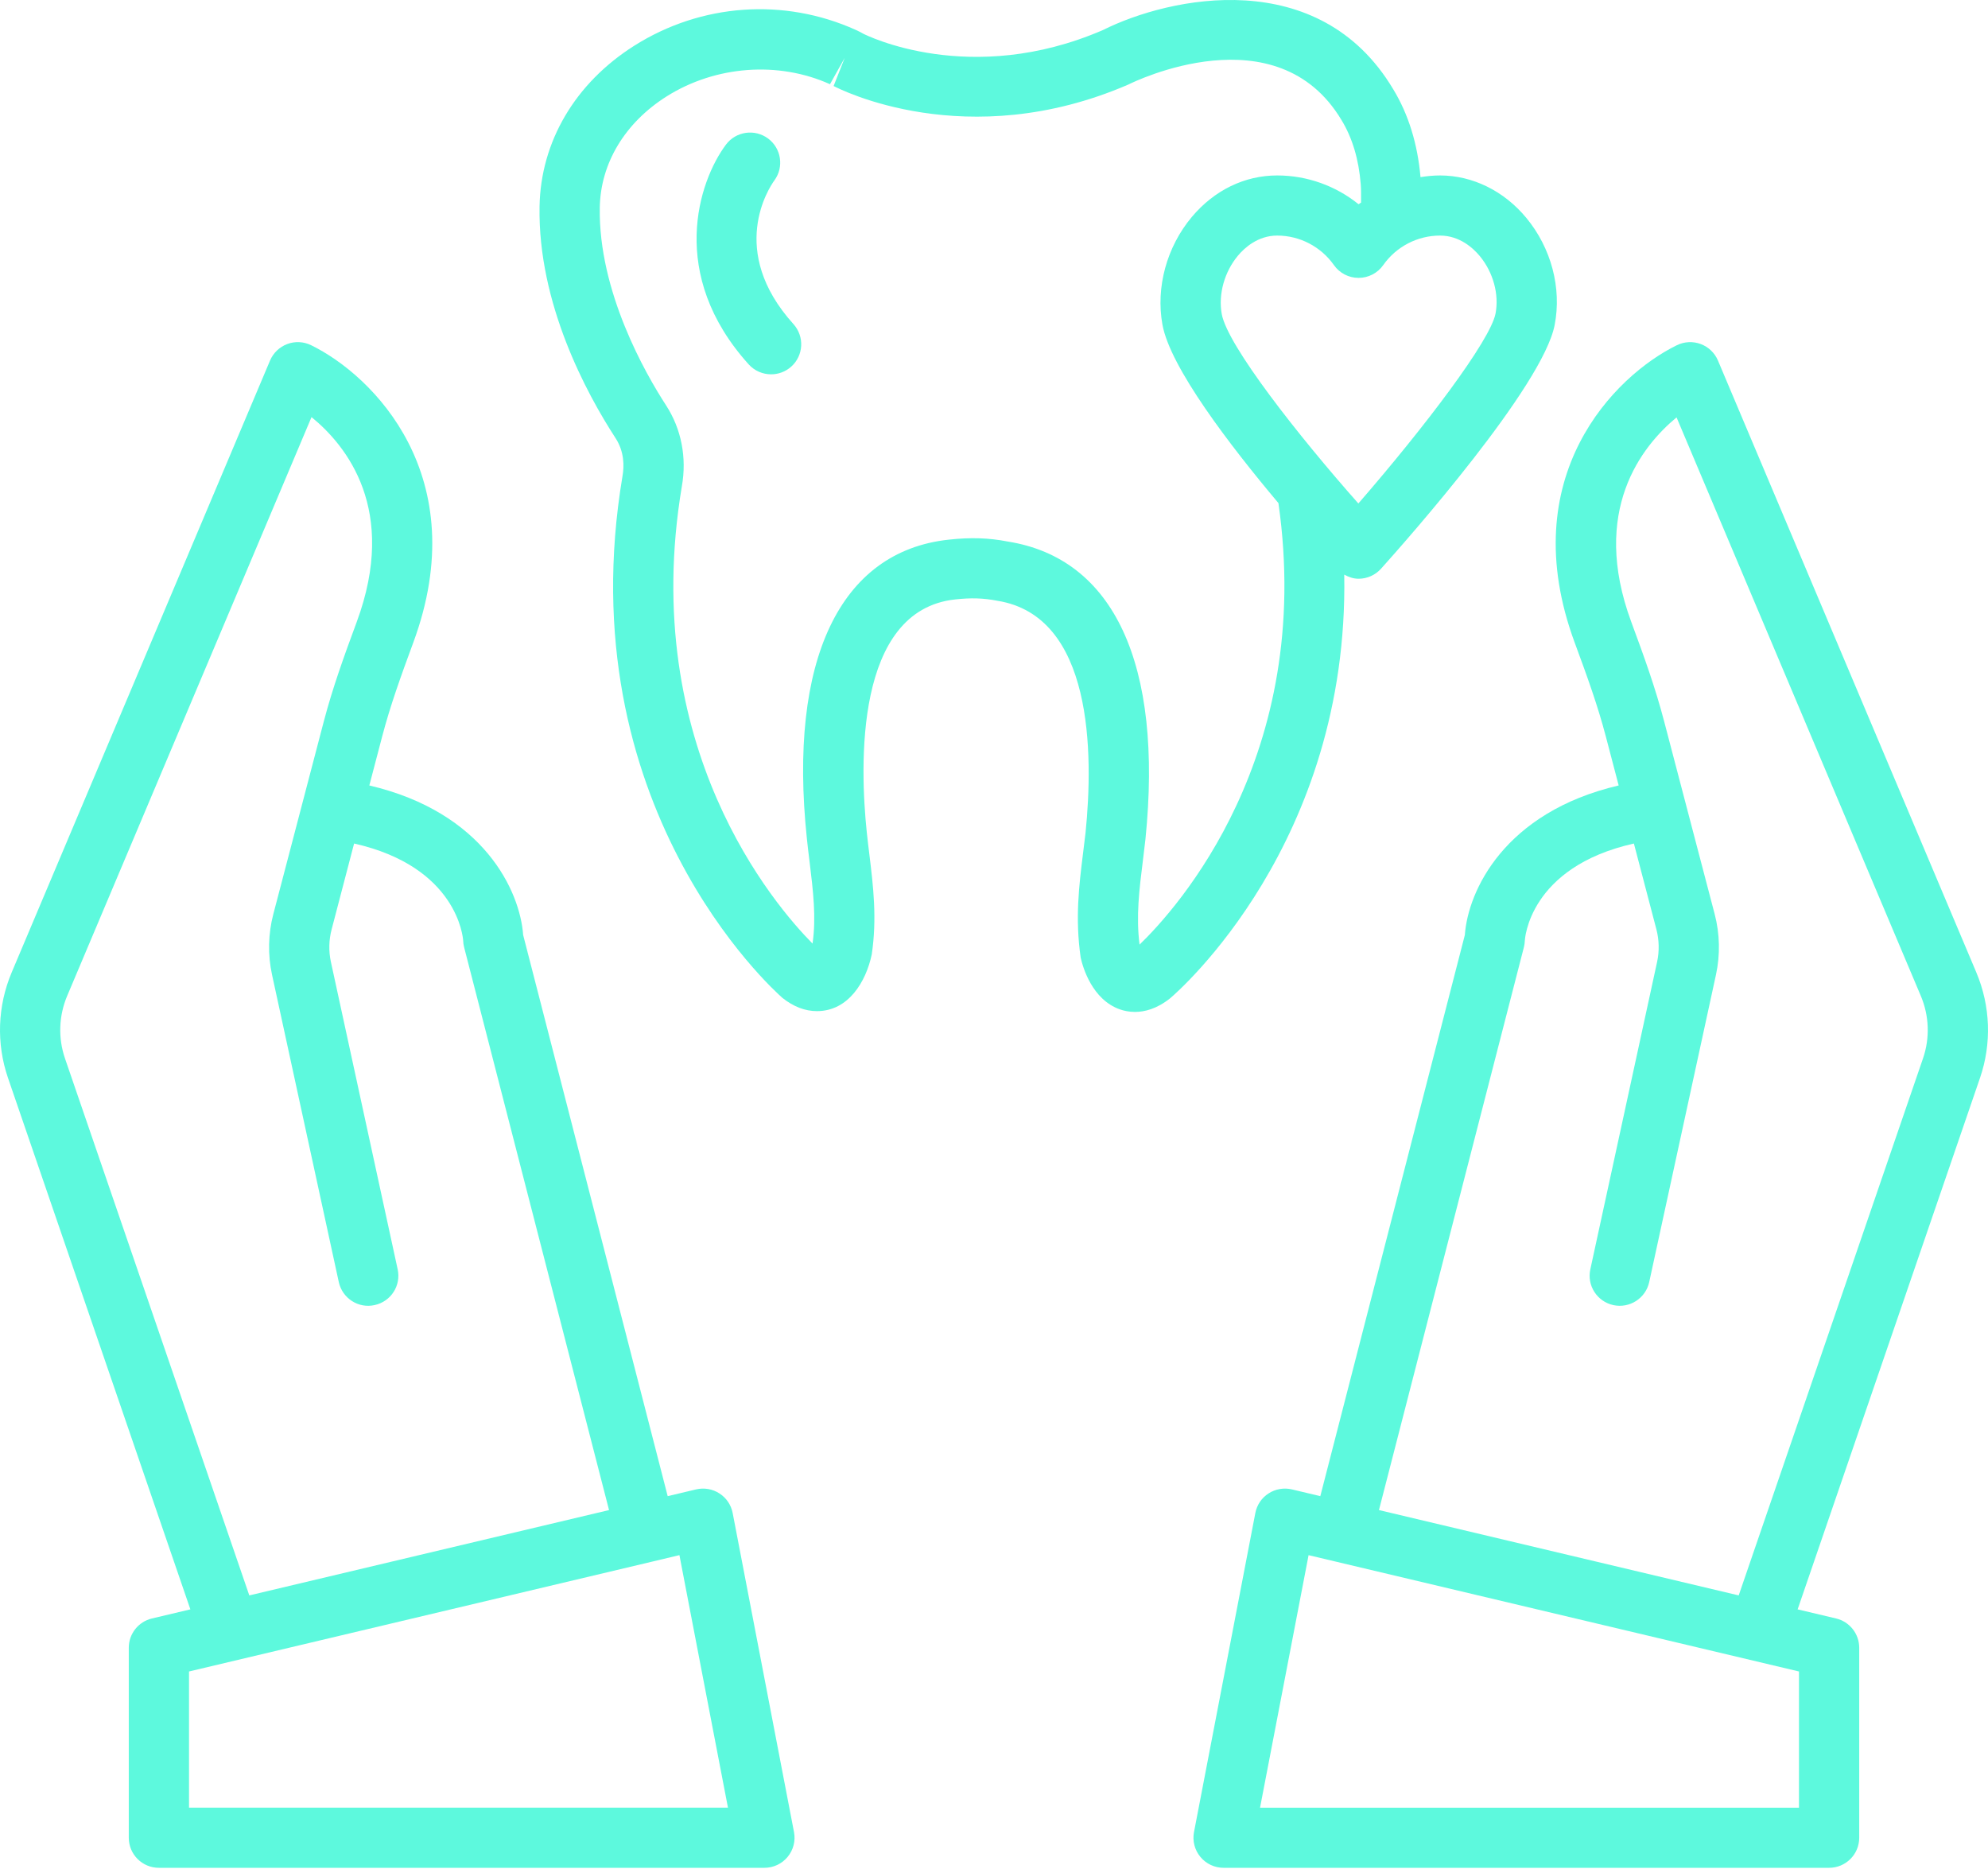 <?xml version="1.0" encoding="UTF-8"?> <svg xmlns="http://www.w3.org/2000/svg" width="50" height="47" viewBox="0 0 50 47" fill="none"> <path d="M49.706 24.453L43.208 9.066C43.127 8.875 42.971 8.725 42.776 8.652C42.582 8.579 42.364 8.589 42.177 8.68C40.613 9.442 38.062 11.986 39.606 16.163C39.915 16.998 40.187 17.751 40.389 18.524L40.711 19.752C37.832 20.426 36.921 22.406 36.842 23.513L33.207 37.624L32.492 37.454C32.292 37.407 32.079 37.443 31.906 37.555C31.732 37.667 31.612 37.844 31.573 38.047L30.03 46.072C29.988 46.293 30.046 46.522 30.191 46.696C30.334 46.87 30.549 46.97 30.774 46.97H46.004C46.422 46.97 46.761 46.632 46.761 46.214V41.436C46.761 41.086 46.52 40.781 46.179 40.7L45.212 40.471L49.799 27.107C50.096 26.241 50.063 25.299 49.706 24.453ZM45.246 45.459H31.691L32.912 39.108L33.566 39.263C33.566 39.263 33.567 39.263 33.567 39.263C33.568 39.264 33.569 39.263 33.57 39.264L45.246 42.033V45.459V45.459ZM48.365 26.617L43.73 40.12L34.682 37.974L38.328 23.817C38.341 23.763 38.349 23.708 38.351 23.652C38.352 23.633 38.447 21.807 41.094 21.212L41.66 23.371C41.73 23.639 41.736 23.923 41.677 24.192L39.998 31.921C39.909 32.329 40.169 32.731 40.578 32.82C40.985 32.908 41.39 32.649 41.479 32.241L43.158 24.513C43.267 24.013 43.256 23.485 43.126 22.989L41.855 18.141C41.636 17.303 41.351 16.512 41.028 15.64C39.995 12.845 41.291 11.221 42.167 10.496L48.309 25.041C48.522 25.543 48.542 26.104 48.365 26.617Z" fill="#5DF9DD"></path> <path d="M3.239 41.436V46.214C3.239 46.632 3.577 46.97 3.996 46.97H19.226C19.451 46.97 19.666 46.87 19.809 46.696C19.954 46.522 20.012 46.293 19.97 46.072L18.427 38.047C18.388 37.844 18.268 37.667 18.094 37.555C17.921 37.443 17.709 37.407 17.508 37.454L16.793 37.624L13.158 23.513C13.079 22.405 12.168 20.426 9.289 19.752L9.611 18.524C9.813 17.751 10.085 16.997 10.393 16.163C11.938 11.986 9.387 9.442 7.823 8.68C7.636 8.589 7.418 8.578 7.224 8.652C7.03 8.725 6.873 8.875 6.792 9.066L0.294 24.453C-0.063 25.299 -0.096 26.241 0.201 27.107L4.788 40.471L3.821 40.7C3.48 40.781 3.239 41.085 3.239 41.436ZM1.635 26.618C1.458 26.103 1.478 25.543 1.691 25.04L7.835 10.489C8.715 11.206 10.015 12.819 8.972 15.64C8.649 16.512 8.364 17.303 8.144 18.141L6.874 22.989C6.744 23.485 6.733 24.012 6.842 24.512L8.521 32.241C8.61 32.649 9.016 32.911 9.422 32.819C9.831 32.731 10.091 32.329 10.002 31.921L8.323 24.192C8.264 23.923 8.27 23.639 8.341 23.371L8.906 21.212C11.505 21.799 11.644 23.579 11.649 23.652C11.65 23.708 11.659 23.763 11.672 23.817L15.318 37.974L6.27 40.12L1.635 26.618ZM4.754 42.033L16.43 39.264C16.431 39.263 16.432 39.263 16.433 39.263C16.433 39.263 16.433 39.263 16.434 39.263L17.088 39.107L18.309 45.458H4.754V42.033Z" fill="#5DF9DD"></path> <path d="M27.239 21.461C27.14 22.262 27.037 23.089 27.18 24.081C27.234 24.324 27.467 25.138 28.169 25.384C28.262 25.416 28.39 25.447 28.545 25.447C28.788 25.447 29.095 25.371 29.43 25.104C29.633 24.933 33.928 21.197 33.809 14.45C33.92 14.511 34.04 14.554 34.169 14.554C34.171 14.554 34.172 14.554 34.175 14.554C34.388 14.552 34.591 14.461 34.734 14.302C35.411 13.548 38.804 9.708 39.101 8.173C39.282 7.244 39.015 6.237 38.389 5.48C37.828 4.801 37.036 4.412 36.218 4.412C36.052 4.412 35.888 4.429 35.727 4.454C35.654 3.62 35.424 2.873 35.039 2.241C33.172 -0.883 29.424 -0.086 27.739 0.756C24.401 2.199 21.781 0.882 21.714 0.849C21.661 0.817 21.609 0.792 21.526 0.753C19.721 -0.062 17.638 0.085 15.955 1.148C14.467 2.088 13.598 3.562 13.57 5.193C13.528 7.632 14.748 9.887 15.48 11.015C15.705 11.36 15.7 11.724 15.656 11.975C14.27 20.239 19.433 24.879 19.681 25.096C19.957 25.315 20.248 25.427 20.547 25.427C21.341 25.427 21.781 24.685 21.925 24.003C22.061 23.092 21.962 22.283 21.867 21.5C21.844 21.311 21.82 21.12 21.8 20.926C21.626 19.257 21.492 15.347 24.023 15.074C24.423 15.03 24.73 15.039 25.081 15.107C27.489 15.488 27.506 18.932 27.302 20.945L27.239 21.461ZM37.22 6.442C37.556 6.849 37.707 7.402 37.614 7.886C37.482 8.563 35.843 10.728 34.164 12.661C32.668 10.972 30.871 8.692 30.728 7.896C30.638 7.398 30.795 6.835 31.138 6.426C31.295 6.239 31.633 5.924 32.122 5.924C32.688 5.924 33.222 6.201 33.55 6.667C33.691 6.868 33.922 6.988 34.169 6.988C34.416 6.988 34.647 6.869 34.789 6.667C35.117 6.201 35.651 5.924 36.218 5.924C36.717 5.924 37.06 6.248 37.22 6.442ZM25.345 13.618C24.869 13.525 24.41 13.51 23.86 13.571C21.123 13.866 19.823 16.604 20.293 21.081C20.314 21.284 20.338 21.484 20.363 21.683C20.45 22.397 20.532 23.071 20.436 23.728C19.505 22.789 16.048 18.795 17.149 12.231C17.278 11.508 17.136 10.783 16.752 10.193C16.238 9.402 15.049 7.333 15.085 5.219C15.104 4.106 15.717 3.088 16.765 2.425C17.997 1.648 19.582 1.534 20.875 2.118L21.245 1.456L20.966 2.163C21.1 2.234 24.311 3.885 28.379 2.126C28.53 2.049 32.116 0.301 33.741 3.021C34.013 3.468 34.175 4.009 34.224 4.636C34.236 4.774 34.23 4.94 34.232 5.094C34.212 5.11 34.189 5.121 34.169 5.136C33.596 4.673 32.875 4.412 32.122 4.412C31.303 4.412 30.541 4.783 29.975 5.456C29.344 6.21 29.067 7.222 29.236 8.162C29.43 9.24 30.938 11.206 32.154 12.652C33.061 19.007 29.604 22.845 28.661 23.754C28.57 23.041 28.654 22.364 28.744 21.648C28.766 21.47 28.788 21.291 28.809 21.103C29.255 16.7 28.016 14.04 25.345 13.618Z" fill="#5DF9DD"></path> <path d="M19.476 4.537C19.722 4.203 19.652 3.732 19.319 3.484C18.983 3.234 18.509 3.303 18.259 3.636C17.566 4.562 16.793 6.907 18.831 9.164C18.981 9.329 19.186 9.413 19.394 9.413C19.575 9.413 19.756 9.349 19.901 9.219C20.212 8.94 20.236 8.462 19.957 8.151C18.288 6.305 19.348 4.714 19.476 4.537Z" fill="#5DF9DD"></path> </svg> 